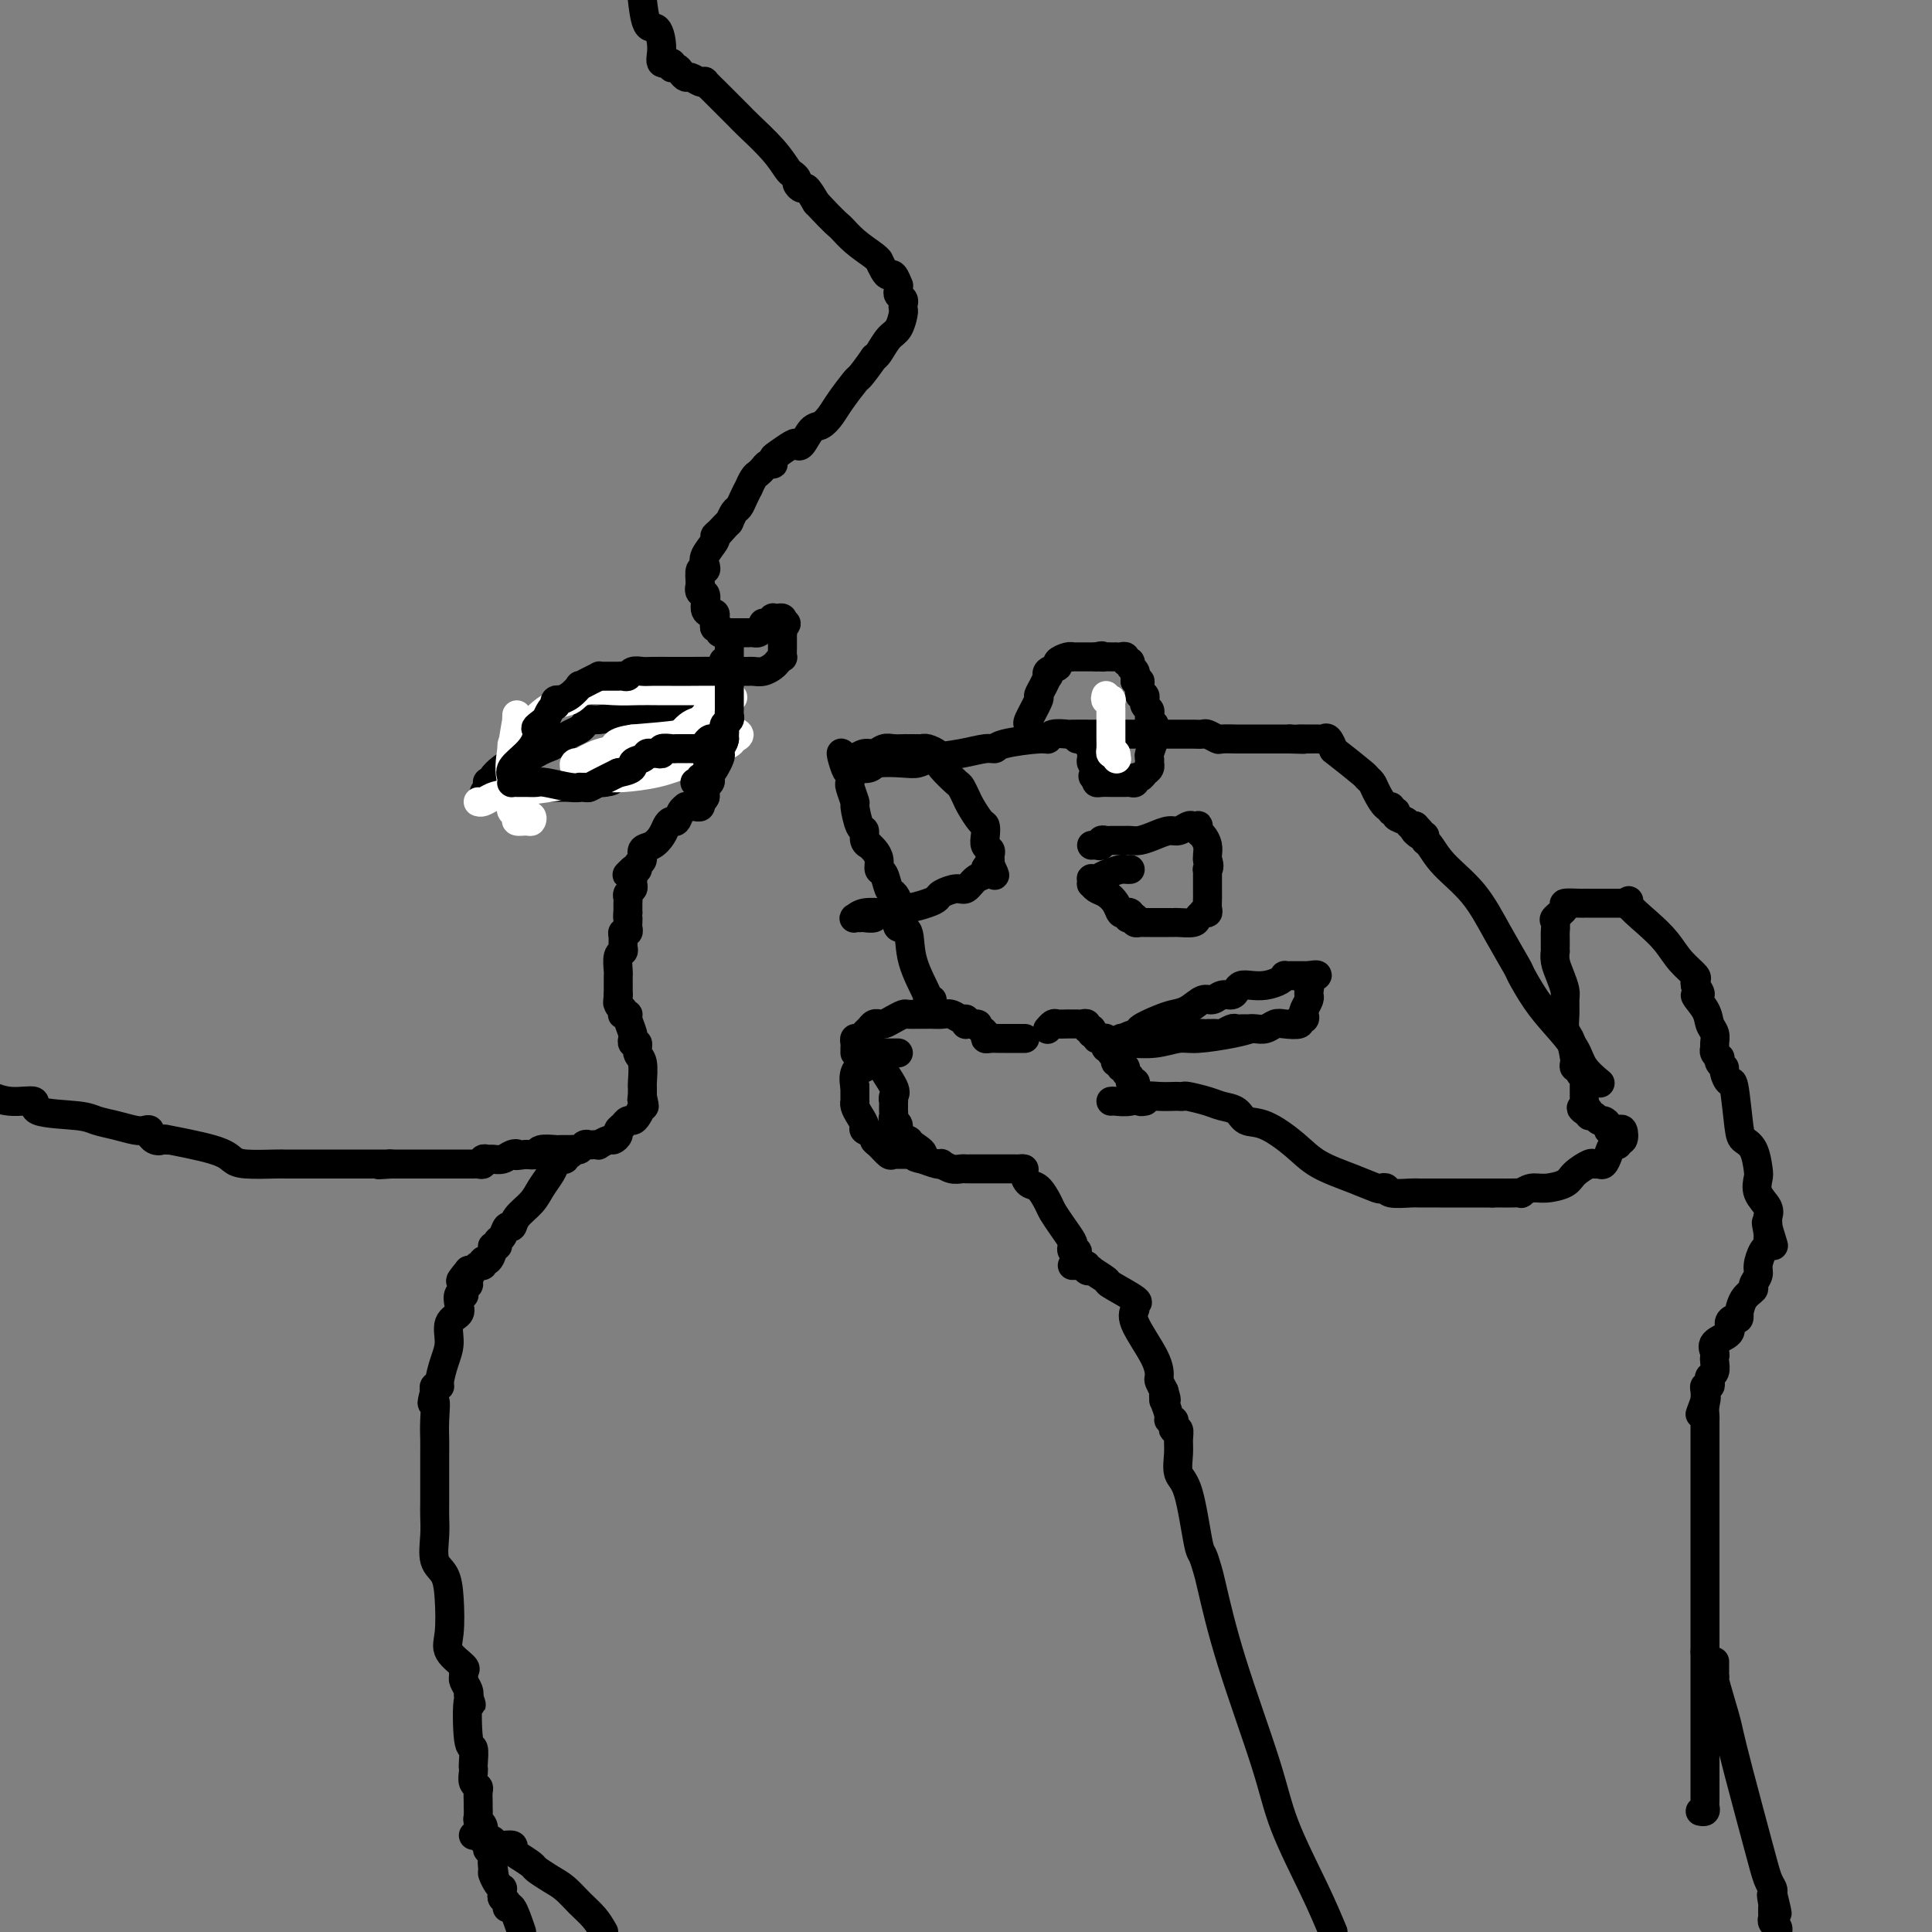 <svg viewBox='0 0 400 400' version='1.1' xmlns='http://www.w3.org/2000/svg' xmlns:xlink='http://www.w3.org/1999/xlink'><rect x="0" y="0" width="400" height="400" fill="#808080" stroke="none"/><g fill='none' stroke='#000000' stroke-width='6' stroke-linecap='round' stroke-linejoin='round'><path d='M133,0c-0.062,-0.562 -0.124,-1.123 0,0c0.124,1.123 0.433,3.932 1,5c0.567,1.068 1.391,0.395 2,1c0.609,0.605 1.003,2.487 1,4c-0.003,1.513 -0.404,2.657 0,3c0.404,0.343 1.614,-0.114 2,0c0.386,0.114 -0.052,0.800 0,1c0.052,0.200 0.595,-0.086 1,0c0.405,0.086 0.673,0.545 1,1c0.327,0.455 0.713,0.905 1,1c0.287,0.095 0.475,-0.165 1,0c0.525,0.165 1.388,0.755 2,1c0.612,0.245 0.975,0.145 1,0c0.025,-0.145 -0.288,-0.333 0,0c0.288,0.333 1.177,1.189 2,2c0.823,0.811 1.582,1.577 2,2c0.418,0.423 0.497,0.502 1,1c0.503,0.498 1.430,1.415 2,2c0.570,0.585 0.784,0.839 2,2c1.216,1.161 3.435,3.228 5,5c1.565,1.772 2.475,3.250 3,4c0.525,0.750 0.665,0.773 1,1c0.335,0.227 0.866,0.657 1,1c0.134,0.343 -0.129,0.597 0,1c0.129,0.403 0.650,0.955 1,1c0.350,0.045 0.529,-0.416 1,0c0.471,0.416 1.236,1.708 2,3'/><path d='M169,42c4.260,4.552 4.409,4.433 5,5c0.591,0.567 1.626,1.818 3,3c1.374,1.182 3.089,2.293 4,3c0.911,0.707 1.017,1.011 1,1c-0.017,-0.011 -0.159,-0.335 0,0c0.159,0.335 0.617,1.329 1,2c0.383,0.671 0.691,1.020 1,1c0.309,-0.020 0.618,-0.409 1,0c0.382,0.409 0.838,1.615 1,2c0.162,0.385 0.029,-0.052 0,0c-0.029,0.052 0.045,0.592 0,1c-0.045,0.408 -0.207,0.685 0,1c0.207,0.315 0.785,0.669 1,1c0.215,0.331 0.066,0.640 0,1c-0.066,0.360 -0.049,0.772 0,1c0.049,0.228 0.129,0.271 0,1c-0.129,0.729 -0.468,2.144 -1,3c-0.532,0.856 -1.259,1.154 -2,2c-0.741,0.846 -1.498,2.242 -2,3c-0.502,0.758 -0.751,0.879 -1,1'/><path d='M181,74c-1.589,2.292 -2.561,3.521 -3,4c-0.439,0.479 -0.344,0.206 -1,1c-0.656,0.794 -2.063,2.655 -3,4c-0.937,1.345 -1.403,2.175 -2,3c-0.597,0.825 -1.324,1.645 -2,2c-0.676,0.355 -1.302,0.246 -2,1c-0.698,0.754 -1.469,2.373 -2,3c-0.531,0.627 -0.822,0.263 -1,0c-0.178,-0.263 -0.243,-0.424 -1,0c-0.757,0.424 -2.206,1.433 -3,2c-0.794,0.567 -0.934,0.691 -1,1c-0.066,0.309 -0.059,0.804 0,1c0.059,0.196 0.171,0.093 0,0c-0.171,-0.093 -0.624,-0.175 -1,0c-0.376,0.175 -0.674,0.606 -1,1c-0.326,0.394 -0.679,0.752 -1,1c-0.321,0.248 -0.611,0.385 -1,1c-0.389,0.615 -0.878,1.708 -1,2c-0.122,0.292 0.121,-0.216 0,0c-0.121,0.216 -0.607,1.154 -1,2c-0.393,0.846 -0.693,1.598 -1,2c-0.307,0.402 -0.621,0.454 -1,1c-0.379,0.546 -0.823,1.584 -1,2c-0.177,0.416 -0.089,0.208 0,0'/><path d='M151,108c-4.825,5.441 -1.889,2.042 -1,1c0.889,-1.042 -0.270,0.273 -1,1c-0.730,0.727 -1.032,0.864 -1,1c0.032,0.136 0.397,0.269 0,1c-0.397,0.731 -1.557,2.061 -2,3c-0.443,0.939 -0.170,1.489 0,2c0.170,0.511 0.238,0.984 0,1c-0.238,0.016 -0.782,-0.424 -1,0c-0.218,0.424 -0.109,1.712 0,3'/><path d='M145,121c-0.684,2.298 0.605,1.543 1,2c0.395,0.457 -0.104,2.125 0,3c0.104,0.875 0.813,0.955 1,1c0.187,0.045 -0.147,0.055 0,0c0.147,-0.055 0.776,-0.173 1,0c0.224,0.173 0.045,0.639 0,1c-0.045,0.361 0.045,0.619 0,1c-0.045,0.381 -0.223,0.887 0,1c0.223,0.113 0.848,-0.167 1,0c0.152,0.167 -0.170,0.780 0,1c0.170,0.220 0.830,0.047 1,0c0.170,-0.047 -0.151,0.032 0,0c0.151,-0.032 0.772,-0.176 1,0c0.228,0.176 0.061,0.673 0,1c-0.061,0.327 -0.016,0.483 0,1c0.016,0.517 0.004,1.396 0,2c-0.004,0.604 -0.001,0.932 0,1c0.001,0.068 0.000,-0.123 0,0c-0.000,0.123 -0.000,0.562 0,1'/><path d='M151,137c0.705,2.426 -0.533,0.492 -1,0c-0.467,-0.492 -0.161,0.458 0,1c0.161,0.542 0.179,0.675 0,1c-0.179,0.325 -0.554,0.842 -1,1c-0.446,0.158 -0.964,-0.041 -1,0c-0.036,0.041 0.408,0.323 0,1c-0.408,0.677 -1.668,1.750 -2,2c-0.332,0.250 0.265,-0.321 0,0c-0.265,0.321 -1.391,1.535 -2,2c-0.609,0.465 -0.699,0.180 -1,0c-0.301,-0.180 -0.813,-0.256 -1,0c-0.187,0.256 -0.050,0.842 0,1c0.050,0.158 0.013,-0.112 0,0c-0.013,0.112 -0.004,0.608 0,1c0.004,0.392 0.001,0.682 0,1c-0.001,0.318 -0.000,0.663 0,1c0.000,0.337 0.000,0.665 0,1c-0.000,0.335 -0.000,0.677 0,1c0.000,0.323 0.000,0.625 0,1c-0.000,0.375 -0.000,0.821 0,1c0.000,0.179 0.000,0.089 0,0'/><path d='M142,153c-0.003,1.167 -0.012,1.086 0,1c0.012,-0.086 0.044,-0.177 0,0c-0.044,0.177 -0.166,0.622 0,1c0.166,0.378 0.619,0.690 1,1c0.381,0.310 0.690,0.619 1,1c0.310,0.381 0.623,0.833 1,1c0.377,0.167 0.819,0.048 1,0c0.181,-0.048 0.101,-0.024 0,0c-0.101,0.024 -0.224,0.048 0,0c0.224,-0.048 0.793,-0.168 1,0c0.207,0.168 0.052,0.622 0,1c-0.052,0.378 0.000,0.678 0,1c-0.000,0.322 -0.053,0.664 0,1c0.053,0.336 0.210,0.665 0,1c-0.210,0.335 -0.788,0.678 -1,1c-0.212,0.322 -0.057,0.625 0,1c0.057,0.375 0.016,0.821 0,1c-0.016,0.179 -0.008,0.089 0,0'/><path d='M146,165c-0.398,0.939 -0.894,0.788 -1,1c-0.106,0.212 0.178,0.789 0,1c-0.178,0.211 -0.817,0.056 -1,0c-0.183,-0.056 0.092,-0.013 0,0c-0.092,0.013 -0.549,-0.003 -1,0c-0.451,0.003 -0.894,0.025 -1,0c-0.106,-0.025 0.126,-0.095 0,0c-0.126,0.095 -0.610,0.357 -1,1c-0.390,0.643 -0.684,1.668 -1,2c-0.316,0.332 -0.653,-0.028 -1,0c-0.347,0.028 -0.705,0.445 -1,1c-0.295,0.555 -0.528,1.248 -1,2c-0.472,0.752 -1.183,1.564 -2,2c-0.817,0.436 -1.738,0.495 -2,1c-0.262,0.505 0.136,1.455 0,2c-0.136,0.545 -0.806,0.685 -1,1c-0.194,0.315 0.087,0.804 0,1c-0.087,0.196 -0.544,0.098 -1,0'/><path d='M131,180c-2.320,2.273 -0.621,0.454 0,0c0.621,-0.454 0.163,0.456 0,1c-0.163,0.544 -0.029,0.723 0,1c0.029,0.277 -0.045,0.652 0,1c0.045,0.348 0.208,0.671 0,1c-0.208,0.329 -0.788,0.666 -1,1c-0.212,0.334 -0.057,0.664 0,1c0.057,0.336 0.015,0.678 0,1c-0.015,0.322 -0.004,0.625 0,1c0.004,0.375 0.001,0.821 0,1c-0.001,0.179 -0.001,0.089 0,0'/><path d='M130,189c-0.156,1.570 -0.046,0.994 0,1c0.046,0.006 0.026,0.592 0,1c-0.026,0.408 -0.060,0.638 0,1c0.060,0.362 0.213,0.857 0,1c-0.213,0.143 -0.793,-0.066 -1,0c-0.207,0.066 -0.041,0.406 0,1c0.041,0.594 -0.041,1.440 0,2c0.041,0.560 0.207,0.832 0,1c-0.207,0.168 -0.788,0.230 -1,1c-0.212,0.770 -0.057,2.248 0,3c0.057,0.752 0.015,0.780 0,1c-0.015,0.220 -0.004,0.634 0,1c0.004,0.366 0.001,0.686 0,1c-0.001,0.314 -0.000,0.623 0,1c0.000,0.377 0.000,0.822 0,1c-0.000,0.178 -0.000,0.089 0,0'/><path d='M128,206c-0.293,2.808 -0.027,1.327 0,1c0.027,-0.327 -0.185,0.501 0,1c0.185,0.499 0.766,0.671 1,1c0.234,0.329 0.119,0.816 0,1c-0.119,0.184 -0.242,0.064 0,0c0.242,-0.064 0.850,-0.071 1,0c0.150,0.071 -0.157,0.219 0,1c0.157,0.781 0.778,2.193 1,3c0.222,0.807 0.044,1.007 0,1c-0.044,-0.007 0.044,-0.222 0,0c-0.044,0.222 -0.222,0.883 0,1c0.222,0.117 0.844,-0.308 1,0c0.156,0.308 -0.154,1.349 0,2c0.154,0.651 0.773,0.912 1,2c0.227,1.088 0.061,3.003 0,4c-0.061,0.997 -0.016,1.076 0,1c0.016,-0.076 0.005,-0.307 0,0c-0.005,0.307 -0.002,1.154 0,2'/><path d='M133,227c0.777,3.484 0.219,1.694 0,1c-0.219,-0.694 -0.100,-0.292 0,0c0.100,0.292 0.182,0.473 0,1c-0.182,0.527 -0.627,1.398 -1,2c-0.373,0.602 -0.673,0.935 -1,1c-0.327,0.065 -0.679,-0.136 -1,0c-0.321,0.136 -0.609,0.610 -1,1c-0.391,0.390 -0.883,0.697 -1,1c-0.117,0.303 0.141,0.603 0,1c-0.141,0.397 -0.682,0.891 -1,1c-0.318,0.109 -0.414,-0.167 -1,0c-0.586,0.167 -1.663,0.776 -2,1c-0.337,0.224 0.064,0.064 0,0c-0.064,-0.064 -0.595,-0.031 -1,0c-0.405,0.031 -0.685,0.061 -1,0c-0.315,-0.061 -0.666,-0.213 -1,0c-0.334,0.213 -0.651,0.789 -1,1c-0.349,0.211 -0.731,0.055 -1,0c-0.269,-0.055 -0.424,-0.011 -1,0c-0.576,0.011 -1.571,-0.011 -2,0c-0.429,0.011 -0.290,0.054 -1,0c-0.710,-0.054 -2.268,-0.207 -3,0c-0.732,0.207 -0.638,0.773 -1,1c-0.362,0.227 -1.181,0.113 -2,0'/><path d='M109,239c-3.202,0.480 -2.205,0.182 -2,0c0.205,-0.182 -0.380,-0.246 -1,0c-0.620,0.246 -1.276,0.802 -2,1c-0.724,0.198 -1.518,0.039 -2,0c-0.482,-0.039 -0.654,0.042 -1,0c-0.346,-0.042 -0.867,-0.207 -1,0c-0.133,0.207 0.123,0.788 0,1c-0.123,0.212 -0.624,0.057 -1,0c-0.376,-0.057 -0.626,-0.015 -1,0c-0.374,0.015 -0.874,0.004 -1,0c-0.126,-0.004 0.120,-0.001 0,0c-0.120,0.001 -0.606,0.000 -1,0c-0.394,-0.000 -0.696,-0.000 -1,0c-0.304,0.000 -0.610,0.000 -1,0c-0.390,-0.000 -0.864,-0.000 -1,0c-0.136,0.000 0.066,0.000 0,0c-0.066,-0.000 -0.399,-0.000 -1,0c-0.601,0.000 -1.471,0.000 -2,0c-0.529,-0.000 -0.719,-0.000 -1,0c-0.281,0.000 -0.654,0.000 -1,0c-0.346,-0.000 -0.666,-0.000 -1,0c-0.334,0.000 -0.681,0.000 -1,0c-0.319,-0.000 -0.610,-0.000 -1,0c-0.390,0.000 -0.878,0.000 -1,0c-0.122,-0.000 0.122,-0.000 0,0c-0.122,0.000 -0.610,0.000 -1,0c-0.390,-0.000 -0.683,-0.000 -1,0c-0.317,0.000 -0.659,0.000 -1,0'/><path d='M81,241c-4.571,0.309 -1.998,0.083 -1,0c0.998,-0.083 0.423,-0.022 0,0c-0.423,0.022 -0.692,0.006 -1,0c-0.308,-0.006 -0.655,-0.002 -1,0c-0.345,0.002 -0.687,0.000 -1,0c-0.313,-0.000 -0.598,-0.000 -1,0c-0.402,0.000 -0.923,0.000 -1,0c-0.077,-0.000 0.289,-0.000 0,0c-0.289,0.000 -1.232,0.000 -2,0c-0.768,-0.000 -1.362,0.000 -2,0c-0.638,-0.000 -1.321,-0.000 -2,0c-0.679,0.000 -1.356,0.000 -2,0c-0.644,-0.000 -1.257,-0.000 -2,0c-0.743,0.000 -1.617,0.001 -2,0c-0.383,-0.001 -0.277,-0.002 -1,0c-0.723,0.002 -2.277,0.009 -3,0c-0.723,-0.009 -0.616,-0.034 -2,0c-1.384,0.034 -4.257,0.128 -6,0c-1.743,-0.128 -2.354,-0.479 -3,-1c-0.646,-0.521 -1.328,-1.212 -4,-2c-2.672,-0.788 -7.335,-1.674 -9,-2c-1.665,-0.326 -0.333,-0.093 0,0c0.333,0.093 -0.334,0.047 -1,0'/><path d='M34,236c-2.812,-0.791 -1.341,-0.268 -1,0c0.341,0.268 -0.447,0.282 -1,0c-0.553,-0.282 -0.871,-0.859 -1,-1c-0.129,-0.141 -0.071,0.155 0,0c0.071,-0.155 0.153,-0.763 0,-1c-0.153,-0.237 -0.542,-0.105 -1,0c-0.458,0.105 -0.986,0.184 -2,0c-1.014,-0.184 -2.513,-0.632 -4,-1c-1.487,-0.368 -2.963,-0.658 -4,-1c-1.037,-0.342 -1.637,-0.738 -4,-1c-2.363,-0.262 -6.489,-0.390 -8,-1c-1.511,-0.610 -0.407,-1.703 -1,-2c-0.593,-0.297 -2.884,0.201 -5,0c-2.116,-0.201 -4.058,-1.100 -6,-2'/><path d='M118,239c-0.446,-0.118 -0.892,-0.237 -1,0c-0.108,0.237 0.122,0.829 0,1c-0.122,0.171 -0.598,-0.079 -1,0c-0.402,0.079 -0.731,0.485 -1,1c-0.269,0.515 -0.478,1.137 -1,2c-0.522,0.863 -1.358,1.967 -2,3c-0.642,1.033 -1.089,1.997 -2,3c-0.911,1.003 -2.287,2.047 -3,3c-0.713,0.953 -0.764,1.814 -1,2c-0.236,0.186 -0.656,-0.305 -1,0c-0.344,0.305 -0.613,1.404 -1,2c-0.387,0.596 -0.891,0.689 -1,1c-0.109,0.311 0.177,0.839 0,1c-0.177,0.161 -0.817,-0.044 -1,0c-0.183,0.044 0.092,0.336 0,1c-0.092,0.664 -0.549,1.698 -1,2c-0.451,0.302 -0.894,-0.129 -1,0c-0.106,0.129 0.126,0.818 0,1c-0.126,0.182 -0.611,-0.143 -1,0c-0.389,0.143 -0.683,0.755 -1,1c-0.317,0.245 -0.659,0.122 -1,0'/><path d='M97,263c-3.244,3.896 -0.855,1.635 0,1c0.855,-0.635 0.176,0.355 0,1c-0.176,0.645 0.150,0.944 0,1c-0.150,0.056 -0.776,-0.130 -1,0c-0.224,0.130 -0.047,0.577 0,1c0.047,0.423 -0.038,0.824 0,1c0.038,0.176 0.199,0.128 0,0c-0.199,-0.128 -0.756,-0.338 -1,0c-0.244,0.338 -0.173,1.222 0,2c0.173,0.778 0.449,1.448 0,2c-0.449,0.552 -1.622,0.985 -2,2c-0.378,1.015 0.039,2.611 0,4c-0.039,1.389 -0.532,2.571 -1,4c-0.468,1.429 -0.909,3.105 -1,4c-0.091,0.895 0.168,1.010 0,1c-0.168,-0.010 -0.762,-0.146 -1,0c-0.238,0.146 -0.119,0.573 0,1'/><path d='M90,288c-1.083,4.133 -0.290,1.964 0,2c0.290,0.036 0.078,2.277 0,4c-0.078,1.723 -0.021,2.930 0,4c0.021,1.070 0.005,2.004 0,3c-0.005,0.996 -0.001,2.053 0,3c0.001,0.947 -0.002,1.783 0,3c0.002,1.217 0.007,2.813 0,4c-0.007,1.187 -0.026,1.963 0,3c0.026,1.037 0.099,2.336 0,4c-0.099,1.664 -0.369,3.694 0,5c0.369,1.306 1.378,1.887 2,3c0.622,1.113 0.856,2.756 1,5c0.144,2.244 0.196,5.088 0,7c-0.196,1.912 -0.642,2.893 0,4c0.642,1.107 2.372,2.342 3,3c0.628,0.658 0.154,0.740 0,1c-0.154,0.260 0.011,0.697 0,1c-0.011,0.303 -0.199,0.473 0,1c0.199,0.527 0.784,1.411 1,2c0.216,0.589 0.062,0.883 0,1c-0.062,0.117 -0.031,0.059 0,0'/><path d='M97,351c1.099,4.093 0.347,0.326 0,1c-0.347,0.674 -0.289,5.790 0,8c0.289,2.210 0.808,1.513 1,2c0.192,0.487 0.055,2.158 0,3c-0.055,0.842 -0.029,0.854 0,1c0.029,0.146 0.060,0.424 0,1c-0.060,0.576 -0.212,1.449 0,2c0.212,0.551 0.789,0.781 1,1c0.211,0.219 0.055,0.426 0,1c-0.055,0.574 -0.011,1.515 0,2c0.011,0.485 -0.011,0.515 0,1c0.011,0.485 0.054,1.426 0,2c-0.054,0.574 -0.207,0.780 0,1c0.207,0.220 0.774,0.454 1,1c0.226,0.546 0.112,1.404 0,2c-0.112,0.596 -0.222,0.929 0,1c0.222,0.071 0.778,-0.122 1,0c0.222,0.122 0.112,0.558 0,1c-0.112,0.442 -0.226,0.888 0,1c0.226,0.112 0.793,-0.111 1,0c0.207,0.111 0.056,0.555 0,1c-0.056,0.445 -0.015,0.889 0,1c0.015,0.111 0.004,-0.111 0,0c-0.004,0.111 -0.002,0.556 0,1'/><path d='M102,386c0.770,5.363 0.196,1.269 0,0c-0.196,-1.269 -0.014,0.286 0,1c0.014,0.714 -0.140,0.587 0,1c0.140,0.413 0.572,1.368 1,2c0.428,0.632 0.851,0.942 1,1c0.149,0.058 0.025,-0.137 0,0c-0.025,0.137 0.048,0.608 0,1c-0.048,0.392 -0.217,0.707 0,1c0.217,0.293 0.821,0.563 1,1c0.179,0.437 -0.067,1.041 0,1c0.067,-0.041 0.448,-0.726 1,0c0.552,0.726 1.276,2.863 2,5'/><path d='M98,380c0.332,0.033 0.664,0.065 1,0c0.336,-0.065 0.676,-0.229 1,0c0.324,0.229 0.633,0.849 1,1c0.367,0.151 0.793,-0.168 1,0c0.207,0.168 0.196,0.822 1,1c0.804,0.178 2.423,-0.122 3,0c0.577,0.122 0.111,0.666 0,1c-0.111,0.334 0.133,0.459 1,1c0.867,0.541 2.356,1.499 3,2c0.644,0.501 0.441,0.546 1,1c0.559,0.454 1.879,1.318 3,2c1.121,0.682 2.043,1.183 3,2c0.957,0.817 1.950,1.951 3,3c1.050,1.049 2.157,2.014 3,3c0.843,0.986 1.421,1.993 2,3'/><path d='M137,147c0.170,0.002 0.340,0.003 0,0c-0.340,-0.003 -1.190,-0.011 -2,0c-0.810,0.011 -1.579,0.041 -2,0c-0.421,-0.041 -0.494,-0.152 -1,0c-0.506,0.152 -1.444,0.565 -3,1c-1.556,0.435 -3.729,0.890 -5,1c-1.271,0.110 -1.639,-0.124 -2,0c-0.361,0.124 -0.714,0.607 -1,1c-0.286,0.393 -0.506,0.697 -1,1c-0.494,0.303 -1.263,0.606 -2,1c-0.737,0.394 -1.444,0.879 -2,1c-0.556,0.121 -0.963,-0.122 -1,0c-0.037,0.122 0.296,0.610 0,1c-0.296,0.390 -1.219,0.681 -2,1c-0.781,0.319 -1.418,0.666 -2,1c-0.582,0.334 -1.107,0.653 -2,1c-0.893,0.347 -2.152,0.720 -3,1c-0.848,0.280 -1.285,0.466 -2,1c-0.715,0.534 -1.709,1.415 -2,2c-0.291,0.585 0.121,0.875 0,1c-0.121,0.125 -0.775,0.085 -1,0c-0.225,-0.085 -0.022,-0.215 0,0c0.022,0.215 -0.137,0.776 0,1c0.137,0.224 0.568,0.112 1,0'/><path d='M102,163c-3.117,2.011 -1.411,0.539 0,0c1.411,-0.539 2.526,-0.144 3,0c0.474,0.144 0.308,0.039 1,0c0.692,-0.039 2.241,-0.010 3,0c0.759,0.010 0.728,0.003 1,0c0.272,-0.003 0.846,-0.001 1,0c0.154,0.001 -0.112,0.000 0,0c0.112,-0.000 0.604,-0.000 1,0c0.396,0.000 0.698,0.000 1,0c0.302,-0.000 0.606,-0.000 1,0c0.394,0.000 0.879,-0.000 1,0c0.121,0.000 -0.123,0.000 0,0c0.123,-0.000 0.611,-0.000 1,0c0.389,0.000 0.678,0.000 1,0c0.322,-0.000 0.678,-0.000 1,0c0.322,0.000 0.611,0.001 1,0c0.389,-0.001 0.877,-0.004 1,0c0.123,0.004 -0.121,0.015 0,0c0.121,-0.015 0.607,-0.057 1,0c0.393,0.057 0.693,0.211 1,0c0.307,-0.211 0.621,-0.789 1,-1c0.379,-0.211 0.823,-0.057 1,0c0.177,0.057 0.086,0.015 0,0c-0.086,-0.015 -0.167,-0.004 0,0c0.167,0.004 0.584,0.002 1,0'/><path d='M125,162c3.493,-0.399 0.725,-0.895 0,-1c-0.725,-0.105 0.594,0.182 1,0c0.406,-0.182 -0.102,-0.834 0,-1c0.102,-0.166 0.815,0.153 1,0c0.185,-0.153 -0.158,-0.777 0,-1c0.158,-0.223 0.816,-0.046 1,0c0.184,0.046 -0.106,-0.041 0,0c0.106,0.041 0.606,0.208 1,0c0.394,-0.208 0.680,-0.790 1,-1c0.320,-0.210 0.672,-0.046 1,0c0.328,0.046 0.631,-0.025 1,0c0.369,0.025 0.806,0.147 1,0c0.194,-0.147 0.147,-0.561 0,-1c-0.147,-0.439 -0.394,-0.902 0,-1c0.394,-0.098 1.429,0.170 2,0c0.571,-0.170 0.676,-0.778 1,-1c0.324,-0.222 0.865,-0.060 1,0c0.135,0.060 -0.135,0.016 0,0c0.135,-0.016 0.675,-0.004 1,0c0.325,0.004 0.434,0.001 1,0c0.566,-0.001 1.590,-0.000 2,0c0.410,0.000 0.205,0.000 0,0'/><path d='M223,261c-0.029,-0.302 -0.059,-0.604 0,-1c0.059,-0.396 0.206,-0.885 0,-1c-0.206,-0.115 -0.766,0.145 -1,0c-0.234,-0.145 -0.142,-0.695 0,-1c0.142,-0.305 0.333,-0.366 0,-1c-0.333,-0.634 -1.192,-1.843 -2,-3c-0.808,-1.157 -1.565,-2.264 -2,-3c-0.435,-0.736 -0.546,-1.101 -1,-2c-0.454,-0.899 -1.249,-2.332 -2,-3c-0.751,-0.668 -1.458,-0.571 -2,-1c-0.542,-0.429 -0.919,-1.383 -1,-2c-0.081,-0.617 0.134,-0.897 0,-1c-0.134,-0.103 -0.616,-0.027 -1,0c-0.384,0.027 -0.670,0.007 -1,0c-0.330,-0.007 -0.703,-0.002 -1,0c-0.297,0.002 -0.517,0.001 -1,0c-0.483,-0.001 -1.229,-0.000 -2,0c-0.771,0.000 -1.568,-0.000 -2,0c-0.432,0.000 -0.499,0.001 -1,0c-0.501,-0.001 -1.434,-0.004 -2,0c-0.566,0.004 -0.764,0.015 -1,0c-0.236,-0.015 -0.510,-0.056 -1,0c-0.490,0.056 -1.198,0.208 -2,0c-0.802,-0.208 -1.700,-0.777 -2,-1c-0.300,-0.223 -0.004,-0.098 0,0c0.004,0.098 -0.285,0.171 -1,0c-0.715,-0.171 -1.858,-0.585 -3,-1'/><path d='M191,240c-3.135,-0.583 -0.471,-0.541 0,-1c0.471,-0.459 -1.251,-1.418 -2,-2c-0.749,-0.582 -0.526,-0.786 -1,-1c-0.474,-0.214 -1.644,-0.439 -2,-1c-0.356,-0.561 0.101,-1.460 0,-2c-0.101,-0.540 -0.759,-0.723 -1,-1c-0.241,-0.277 -0.064,-0.648 0,-1c0.064,-0.352 0.016,-0.686 0,-1c-0.016,-0.314 -0.001,-0.609 0,-1c0.001,-0.391 -0.011,-0.879 0,-1c0.011,-0.121 0.047,0.126 0,0c-0.047,-0.126 -0.177,-0.624 0,-1c0.177,-0.376 0.660,-0.630 0,-2c-0.660,-1.370 -2.464,-3.856 -3,-5c-0.536,-1.144 0.197,-0.946 0,-1c-0.197,-0.054 -1.322,-0.361 -2,-1c-0.678,-0.639 -0.908,-1.611 -1,-2c-0.092,-0.389 -0.046,-0.194 0,0'/><path d='M177,218c-0.006,-0.341 -0.013,-0.683 0,-1c0.013,-0.317 0.045,-0.610 0,-1c-0.045,-0.390 -0.167,-0.879 0,-1c0.167,-0.121 0.623,0.125 1,0c0.377,-0.125 0.675,-0.622 1,-1c0.325,-0.378 0.678,-0.636 1,-1c0.322,-0.364 0.614,-0.832 1,-1c0.386,-0.168 0.867,-0.035 1,0c0.133,0.035 -0.082,-0.029 0,0c0.082,0.029 0.459,0.151 1,0c0.541,-0.151 1.244,-0.576 2,-1c0.756,-0.424 1.565,-0.846 2,-1c0.435,-0.154 0.497,-0.041 1,0c0.503,0.041 1.447,0.011 2,0c0.553,-0.011 0.714,-0.004 1,0c0.286,0.004 0.696,0.005 1,0c0.304,-0.005 0.502,-0.016 1,0c0.498,0.016 1.297,0.061 2,0c0.703,-0.061 1.312,-0.226 2,0c0.688,0.226 1.455,0.845 2,1c0.545,0.155 0.868,-0.154 1,0c0.132,0.154 0.074,0.772 0,1c-0.074,0.228 -0.164,0.065 0,0c0.164,-0.065 0.582,-0.033 1,0'/><path d='M201,212c2.349,0.261 1.220,-0.088 1,0c-0.220,0.088 0.469,0.612 1,1c0.531,0.388 0.903,0.640 1,1c0.097,0.360 -0.080,0.829 0,1c0.080,0.171 0.417,0.046 1,0c0.583,-0.046 1.412,-0.012 2,0c0.588,0.012 0.936,0.003 1,0c0.064,-0.003 -0.154,-0.001 0,0c0.154,0.001 0.680,0.000 1,0c0.320,-0.000 0.432,-0.000 1,0c0.568,0.000 1.591,0.000 2,0c0.409,-0.000 0.205,-0.000 0,0'/><path d='M222,262c0.342,-0.008 0.685,-0.016 1,0c0.315,0.016 0.603,0.055 1,0c0.397,-0.055 0.903,-0.204 1,0c0.097,0.204 -0.214,0.759 0,1c0.214,0.241 0.952,0.166 1,0c0.048,-0.166 -0.594,-0.423 0,0c0.594,0.423 2.423,1.527 3,2c0.577,0.473 -0.098,0.314 1,1c1.098,0.686 3.968,2.217 5,3c1.032,0.783 0.224,0.819 0,1c-0.224,0.181 0.135,0.506 0,1c-0.135,0.494 -0.766,1.157 0,3c0.766,1.843 2.927,4.865 4,7c1.073,2.135 1.058,3.382 1,4c-0.058,0.618 -0.159,0.605 0,1c0.159,0.395 0.580,1.197 1,2'/><path d='M241,288c0.924,3.093 0.232,1.326 0,1c-0.232,-0.326 -0.006,0.787 0,1c0.006,0.213 -0.208,-0.476 0,0c0.208,0.476 0.839,2.118 1,3c0.161,0.882 -0.149,1.005 0,1c0.149,-0.005 0.758,-0.140 1,0c0.242,0.140 0.118,0.553 0,1c-0.118,0.447 -0.229,0.928 0,1c0.229,0.072 0.799,-0.266 1,0c0.201,0.266 0.032,1.136 0,2c-0.032,0.864 0.071,1.721 0,3c-0.071,1.279 -0.317,2.980 0,4c0.317,1.020 1.197,1.360 2,4c0.803,2.640 1.530,7.579 2,10c0.470,2.421 0.682,2.325 1,3c0.318,0.675 0.743,2.123 1,3c0.257,0.877 0.347,1.183 1,4c0.653,2.817 1.868,8.144 4,15c2.132,6.856 5.180,15.240 7,21c1.820,5.760 2.413,8.897 4,13c1.587,4.103 4.168,9.172 6,13c1.832,3.828 2.916,6.414 4,9'/><path d='M217,213c-0.097,0.113 -0.195,0.227 0,0c0.195,-0.227 0.682,-0.793 1,-1c0.318,-0.207 0.466,-0.055 1,0c0.534,0.055 1.454,0.014 2,0c0.546,-0.014 0.720,0.000 1,0c0.280,-0.000 0.667,-0.015 1,0c0.333,0.015 0.611,0.060 1,0c0.389,-0.060 0.889,-0.226 1,0c0.111,0.226 -0.166,0.844 0,1c0.166,0.156 0.775,-0.150 1,0c0.225,0.150 0.064,0.757 0,1c-0.064,0.243 -0.032,0.121 0,0'/><path d='M226,214c1.574,0.378 1.009,0.823 1,1c-0.009,0.177 0.537,0.085 1,0c0.463,-0.085 0.841,-0.162 1,0c0.159,0.162 0.099,0.564 0,1c-0.099,0.436 -0.237,0.905 0,1c0.237,0.095 0.848,-0.185 1,0c0.152,0.185 -0.155,0.833 0,1c0.155,0.167 0.773,-0.147 1,0c0.227,0.147 0.065,0.756 0,1c-0.065,0.244 -0.033,0.122 0,0c0.033,-0.122 0.065,-0.244 0,0c-0.065,0.244 -0.229,0.853 0,1c0.229,0.147 0.850,-0.168 1,0c0.150,0.168 -0.171,0.820 0,1c0.171,0.180 0.834,-0.110 1,0c0.166,0.110 -0.165,0.621 0,1c0.165,0.379 0.828,0.627 1,1c0.172,0.373 -0.146,0.870 0,1c0.146,0.130 0.756,-0.106 1,0c0.244,0.106 0.122,0.553 0,1'/><path d='M235,225c1.410,1.653 0.434,0.285 0,0c-0.434,-0.285 -0.327,0.512 0,1c0.327,0.488 0.872,0.667 1,1c0.128,0.333 -0.162,0.821 0,1c0.162,0.179 0.774,0.048 1,0c0.226,-0.048 0.064,-0.014 0,0c-0.064,0.014 -0.032,0.007 0,0'/><path d='M193,207c-0.510,-0.052 -1.020,-0.104 -1,0c0.020,0.104 0.569,0.362 0,-1c-0.569,-1.362 -2.257,-4.346 -3,-7c-0.743,-2.654 -0.542,-4.977 -1,-6c-0.458,-1.023 -1.576,-0.744 -2,-1c-0.424,-0.256 -0.155,-1.046 0,-2c0.155,-0.954 0.195,-2.072 0,-3c-0.195,-0.928 -0.626,-1.666 -1,-2c-0.374,-0.334 -0.691,-0.264 -1,-1c-0.309,-0.736 -0.609,-2.278 -1,-3c-0.391,-0.722 -0.874,-0.624 -1,-1c-0.126,-0.376 0.106,-1.227 0,-2c-0.106,-0.773 -0.549,-1.469 -1,-2c-0.451,-0.531 -0.908,-0.899 -1,-1c-0.092,-0.101 0.182,0.063 0,0c-0.182,-0.063 -0.818,-0.354 -1,-1c-0.182,-0.646 0.091,-1.648 0,-2c-0.091,-0.352 -0.546,-0.055 -1,-1c-0.454,-0.945 -0.906,-3.132 -1,-4c-0.094,-0.868 0.171,-0.418 0,-1c-0.171,-0.582 -0.778,-2.197 -1,-3c-0.222,-0.803 -0.060,-0.793 0,-1c0.060,-0.207 0.017,-0.631 0,-1c-0.017,-0.369 -0.009,-0.685 0,-1'/><path d='M176,160c-2.913,-7.499 -1.695,-2.745 -1,-1c0.695,1.745 0.868,0.481 1,0c0.132,-0.481 0.223,-0.181 1,0c0.777,0.181 2.239,0.242 3,0c0.761,-0.242 0.821,-0.785 2,-1c1.179,-0.215 3.478,-0.100 5,0c1.522,0.100 2.268,0.185 3,0c0.732,-0.185 1.451,-0.641 3,-1c1.549,-0.359 3.928,-0.622 6,-1c2.072,-0.378 3.837,-0.871 5,-1c1.163,-0.129 1.724,0.105 2,0c0.276,-0.105 0.267,-0.550 2,-1c1.733,-0.450 5.207,-0.905 7,-1c1.793,-0.095 1.905,0.171 2,0c0.095,-0.171 0.172,-0.778 1,-1c0.828,-0.222 2.406,-0.060 3,0c0.594,0.060 0.204,0.016 1,0c0.796,-0.016 2.777,-0.004 4,0c1.223,0.004 1.689,0.001 3,0c1.311,-0.001 3.468,-0.000 5,0c1.532,0.000 2.438,0.000 3,0c0.562,-0.000 0.781,-0.000 1,0'/><path d='M238,152c3.274,0.000 1.458,0.000 1,0c-0.458,-0.000 0.440,-0.000 1,0c0.560,0.000 0.780,0.000 1,0c0.220,-0.000 0.439,-0.000 1,0c0.561,0.000 1.464,0.000 2,0c0.536,-0.000 0.706,-0.001 1,0c0.294,0.001 0.713,0.004 1,0c0.287,-0.004 0.442,-0.015 1,0c0.558,0.015 1.520,0.057 2,0c0.480,-0.057 0.479,-0.211 1,0c0.521,0.211 1.566,0.789 2,1c0.434,0.211 0.259,0.057 1,0c0.741,-0.057 2.398,-0.015 3,0c0.602,0.015 0.149,0.004 1,0c0.851,-0.004 3.006,-0.001 4,0c0.994,0.001 0.826,0.000 1,0c0.174,-0.000 0.690,-0.000 1,0c0.310,0.000 0.413,0.000 1,0c0.587,-0.000 1.658,-0.000 2,0c0.342,0.000 -0.045,0.000 0,0c0.045,-0.000 0.523,-0.000 1,0'/><path d='M267,153c4.847,0.154 2.464,0.039 2,0c-0.464,-0.039 0.990,-0.003 2,0c1.010,0.003 1.576,-0.027 2,0c0.424,0.027 0.706,0.113 1,0c0.294,-0.113 0.600,-0.423 1,0c0.400,0.423 0.895,1.580 1,2c0.105,0.420 -0.180,0.103 1,1c1.180,0.897 3.825,3.008 5,4c1.175,0.992 0.879,0.863 1,1c0.121,0.137 0.658,0.538 1,1c0.342,0.462 0.488,0.985 1,2c0.512,1.015 1.389,2.524 2,3c0.611,0.476 0.955,-0.080 1,0c0.045,0.080 -0.209,0.796 0,1c0.209,0.204 0.882,-0.103 1,0c0.118,0.103 -0.319,0.615 0,1c0.319,0.385 1.394,0.642 2,1c0.606,0.358 0.745,0.817 1,1c0.255,0.183 0.628,0.092 1,0'/><path d='M293,171c2.896,2.946 0.634,1.312 0,1c-0.634,-0.312 0.358,0.698 1,1c0.642,0.302 0.933,-0.103 1,0c0.067,0.103 -0.090,0.712 0,1c0.090,0.288 0.427,0.253 1,1c0.573,0.747 1.381,2.277 3,4c1.619,1.723 4.050,3.639 6,6c1.950,2.361 3.420,5.165 5,8c1.580,2.835 3.271,5.700 4,7c0.729,1.300 0.497,1.036 1,2c0.503,0.964 1.740,3.156 3,5c1.260,1.844 2.544,3.342 4,5c1.456,1.658 3.083,3.477 4,5c0.917,1.523 1.122,2.748 2,4c0.878,1.252 2.429,2.529 3,3c0.571,0.471 0.163,0.134 0,0c-0.163,-0.134 -0.082,-0.067 0,0'/><path d='M230,228c0.156,-0.030 0.311,-0.061 1,0c0.689,0.061 1.910,0.212 3,0c1.090,-0.212 2.047,-0.789 3,-1c0.953,-0.211 1.902,-0.057 3,0c1.098,0.057 2.345,0.018 3,0c0.655,-0.018 0.716,-0.016 1,0c0.284,0.016 0.790,0.044 1,0c0.210,-0.044 0.124,-0.162 1,0c0.876,0.162 2.714,0.604 4,1c1.286,0.396 2.020,0.745 3,1c0.980,0.255 2.205,0.417 3,1c0.795,0.583 1.159,1.587 2,2c0.841,0.413 2.159,0.233 4,1c1.841,0.767 4.205,2.479 6,4c1.795,1.521 3.021,2.851 5,4c1.979,1.149 4.712,2.115 7,3c2.288,0.885 4.129,1.687 5,2c0.871,0.313 0.770,0.136 1,0c0.230,-0.136 0.792,-0.233 1,0c0.208,0.233 0.064,0.794 1,1c0.936,0.206 2.953,0.055 4,0c1.047,-0.055 1.123,-0.015 2,0c0.877,0.015 2.555,0.004 4,0c1.445,-0.004 2.658,-0.001 4,0c1.342,0.001 2.812,0.000 4,0c1.188,-0.000 2.094,-0.000 3,0'/><path d='M309,247c3.615,-0.001 2.151,-0.004 2,0c-0.151,0.004 1.011,0.016 2,0c0.989,-0.016 1.806,-0.059 2,0c0.194,0.059 -0.234,0.221 0,0c0.234,-0.221 1.131,-0.823 2,-1c0.869,-0.177 1.710,0.072 3,0c1.290,-0.072 3.028,-0.465 4,-1c0.972,-0.535 1.178,-1.214 2,-2c0.822,-0.786 2.262,-1.680 3,-2c0.738,-0.320 0.775,-0.065 1,0c0.225,0.065 0.639,-0.058 1,0c0.361,0.058 0.670,0.298 1,0c0.330,-0.298 0.680,-1.136 1,-2c0.320,-0.864 0.608,-1.756 1,-2c0.392,-0.244 0.887,0.159 1,0c0.113,-0.159 -0.154,-0.880 0,-1c0.154,-0.120 0.731,0.361 1,0c0.269,-0.361 0.231,-1.563 0,-2c-0.231,-0.437 -0.653,-0.107 -1,0c-0.347,0.107 -0.618,-0.009 -1,0c-0.382,0.009 -0.876,0.142 -1,0c-0.124,-0.142 0.120,-0.559 0,-1c-0.120,-0.441 -0.606,-0.907 -1,-1c-0.394,-0.093 -0.697,0.185 -1,0c-0.303,-0.185 -0.607,-0.833 -1,-1c-0.393,-0.167 -0.875,0.147 -1,0c-0.125,-0.147 0.107,-0.756 0,-1c-0.107,-0.244 -0.554,-0.122 -1,0'/><path d='M328,230c-1.238,-0.781 -0.332,-0.734 0,-1c0.332,-0.266 0.089,-0.844 0,-1c-0.089,-0.156 -0.024,0.112 0,0c0.024,-0.112 0.006,-0.603 0,-1c-0.006,-0.397 -0.002,-0.699 0,-1c0.002,-0.301 0.002,-0.602 0,-1c-0.002,-0.398 -0.004,-0.894 0,-1c0.004,-0.106 0.016,0.178 0,0c-0.016,-0.178 -0.061,-0.817 0,-1c0.061,-0.183 0.226,0.092 0,0c-0.226,-0.092 -0.845,-0.549 -1,-1c-0.155,-0.451 0.154,-0.894 0,-1c-0.154,-0.106 -0.772,0.125 -1,0c-0.228,-0.125 -0.065,-0.607 0,-1c0.065,-0.393 0.033,-0.696 0,-1'/><path d='M326,219c-0.475,-2.524 -0.662,-3.333 -1,-4c-0.338,-0.667 -0.825,-1.193 -1,-2c-0.175,-0.807 -0.037,-1.896 0,-3c0.037,-1.104 -0.029,-2.223 0,-3c0.029,-0.777 0.151,-1.213 0,-2c-0.151,-0.787 -0.576,-1.927 -1,-3c-0.424,-1.073 -0.846,-2.080 -1,-3c-0.154,-0.920 -0.041,-1.752 0,-2c0.041,-0.248 0.011,0.089 0,0c-0.011,-0.089 -0.002,-0.605 0,-1c0.002,-0.395 -0.002,-0.668 0,-1c0.002,-0.332 0.009,-0.722 0,-1c-0.009,-0.278 -0.033,-0.442 0,-1c0.033,-0.558 0.124,-1.508 0,-2c-0.124,-0.492 -0.465,-0.524 0,-1c0.465,-0.476 1.734,-1.395 2,-2c0.266,-0.605 -0.472,-0.894 0,-1c0.472,-0.106 2.154,-0.028 3,0c0.846,0.028 0.857,0.008 1,0c0.143,-0.008 0.420,-0.002 1,0c0.580,0.002 1.465,0.001 2,0c0.535,-0.001 0.721,-0.000 1,0c0.279,0.000 0.652,0.000 1,0c0.348,-0.000 0.671,-0.000 1,0c0.329,0.000 0.666,0.000 1,0c0.334,-0.000 0.667,-0.000 1,0'/><path d='M336,187c2.205,-0.656 0.718,-0.796 1,0c0.282,0.796 2.335,2.528 4,4c1.665,1.472 2.943,2.685 4,4c1.057,1.315 1.891,2.734 3,4c1.109,1.266 2.491,2.379 3,3c0.509,0.621 0.145,0.749 0,1c-0.145,0.251 -0.073,0.626 0,1'/><path d='M351,204c2.211,2.943 0.239,1.800 0,2c-0.239,0.200 1.257,1.741 2,3c0.743,1.259 0.734,2.235 1,3c0.266,0.765 0.807,1.319 1,2c0.193,0.681 0.038,1.488 0,2c-0.038,0.512 0.041,0.729 0,1c-0.041,0.271 -0.203,0.598 0,1c0.203,0.402 0.772,0.880 1,1c0.228,0.120 0.117,-0.117 0,0c-0.117,0.117 -0.239,0.588 0,1c0.239,0.412 0.838,0.765 1,1c0.162,0.235 -0.112,0.353 0,1c0.112,0.647 0.611,1.823 1,2c0.389,0.177 0.668,-0.647 1,1c0.332,1.647 0.716,5.763 1,8c0.284,2.237 0.466,2.594 1,3c0.534,0.406 1.419,0.861 2,2c0.581,1.139 0.860,2.963 1,4c0.140,1.037 0.143,1.286 0,2c-0.143,0.714 -0.431,1.893 0,3c0.431,1.107 1.579,2.142 2,3c0.421,0.858 0.113,1.539 0,2c-0.113,0.461 -0.032,0.703 0,1c0.032,0.297 0.016,0.648 0,1'/><path d='M366,254c2.320,7.703 0.619,1.960 0,0c-0.619,-1.960 -0.156,-0.137 0,1c0.156,1.137 0.004,1.589 0,2c-0.004,0.411 0.138,0.782 0,1c-0.138,0.218 -0.557,0.281 -1,1c-0.443,0.719 -0.910,2.092 -1,3c-0.090,0.908 0.196,1.351 0,2c-0.196,0.649 -0.876,1.504 -1,2c-0.124,0.496 0.307,0.634 0,1c-0.307,0.366 -1.353,0.959 -2,2c-0.647,1.041 -0.896,2.530 -1,3c-0.104,0.470 -0.063,-0.078 0,0c0.063,0.078 0.149,0.783 0,1c-0.149,0.217 -0.534,-0.054 -1,0c-0.466,0.054 -1.015,0.435 -1,1c0.015,0.565 0.592,1.316 0,2c-0.592,0.684 -2.354,1.300 -3,2c-0.646,0.700 -0.177,1.483 0,2c0.177,0.517 0.061,0.768 0,1c-0.061,0.232 -0.068,0.444 0,1c0.068,0.556 0.211,1.455 0,2c-0.211,0.545 -0.774,0.737 -1,1c-0.226,0.263 -0.113,0.598 0,1c0.113,0.402 0.226,0.871 0,1c-0.226,0.129 -0.792,-0.081 -1,0c-0.208,0.081 -0.060,0.452 0,1c0.060,0.548 0.030,1.274 0,2'/><path d='M353,290c-2.011,5.538 -0.539,1.384 0,0c0.539,-1.384 0.144,0.004 0,1c-0.144,0.996 -0.039,1.601 0,2c0.039,0.399 0.010,0.593 0,1c-0.010,0.407 -0.003,1.028 0,2c0.003,0.972 0.001,2.295 0,3c-0.001,0.705 -0.000,0.793 0,2c0.000,1.207 0.000,3.534 0,5c-0.000,1.466 -0.000,2.070 0,3c0.000,0.930 0.000,2.186 0,3c-0.000,0.814 -0.000,1.187 0,2c0.000,0.813 0.000,2.065 0,3c-0.000,0.935 -0.000,1.551 0,2c0.000,0.449 0.000,0.731 0,1c-0.000,0.269 -0.000,0.527 0,1c0.000,0.473 0.000,1.163 0,3c-0.000,1.837 -0.000,4.821 0,6c0.000,1.179 0.000,0.555 0,1c-0.000,0.445 -0.000,1.961 0,3c0.000,1.039 0.000,1.602 0,2c-0.000,0.398 -0.000,0.632 0,1c0.000,0.368 0.000,0.872 0,1c-0.000,0.128 -0.000,-0.120 0,0c0.000,0.120 0.000,0.607 0,1c-0.000,0.393 0.000,0.693 0,1c0.000,0.307 0.000,0.621 0,1c0.000,0.379 0.000,0.823 0,1c0.000,0.177 0.000,0.089 0,0'/><path d='M353,342c0.000,8.223 0.000,2.780 0,1c-0.000,-1.780 -0.000,0.103 0,1c0.000,0.897 0.000,0.807 0,1c-0.000,0.193 -0.000,0.669 0,1c0.000,0.331 0.000,0.517 0,1c-0.000,0.483 -0.000,1.265 0,2c0.000,0.735 0.000,1.424 0,2c-0.000,0.576 -0.000,1.038 0,2c0.000,0.962 0.000,2.425 0,3c-0.000,0.575 -0.000,0.261 0,1c0.000,0.739 0.000,2.530 0,4c-0.000,1.470 -0.000,2.617 0,4c0.000,1.383 0.001,3.001 0,4c-0.001,0.999 -0.004,1.378 0,2c0.004,0.622 0.015,1.487 0,2c-0.015,0.513 -0.056,0.674 0,1c0.056,0.326 0.207,0.819 0,1c-0.207,0.181 -0.774,0.052 -1,0c-0.226,-0.052 -0.113,-0.026 0,0'/><path d='M355,344c-0.001,0.338 -0.002,0.677 0,1c0.002,0.323 0.007,0.632 0,1c-0.007,0.368 -0.027,0.795 0,1c0.027,0.205 0.102,0.187 0,0c-0.102,-0.187 -0.382,-0.544 0,1c0.382,1.544 1.426,4.987 2,7c0.574,2.013 0.679,2.595 1,4c0.321,1.405 0.857,3.633 2,8c1.143,4.367 2.894,10.871 4,15c1.106,4.129 1.567,5.881 2,7c0.433,1.119 0.838,1.605 1,2c0.162,0.395 0.081,0.697 0,1'/><path d='M367,392c1.856,7.609 0.497,2.630 0,1c-0.497,-1.630 -0.133,0.088 0,1c0.133,0.912 0.035,1.018 0,1c-0.035,-0.018 -0.006,-0.159 0,0c0.006,0.159 -0.012,0.620 0,1c0.012,0.380 0.055,0.679 0,1c-0.055,0.321 -0.207,0.663 0,1c0.207,0.337 0.773,0.668 1,1c0.227,0.332 0.113,0.666 0,1'/><path d='M191,239c0.037,0.001 0.075,0.002 -1,0c-1.075,-0.002 -3.261,-0.007 -4,0c-0.739,0.007 -0.031,0.027 0,0c0.031,-0.027 -0.617,-0.101 -1,0c-0.383,0.101 -0.503,0.378 -1,0c-0.497,-0.378 -1.372,-1.410 -2,-2c-0.628,-0.590 -1.008,-0.738 -1,-1c0.008,-0.262 0.405,-0.637 0,-1c-0.405,-0.363 -1.611,-0.714 -2,-1c-0.389,-0.286 0.039,-0.507 0,-1c-0.039,-0.493 -0.546,-1.260 -1,-2c-0.454,-0.740 -0.854,-1.455 -1,-2c-0.146,-0.545 -0.039,-0.919 0,-1c0.039,-0.081 0.011,0.133 0,0c-0.011,-0.133 -0.003,-0.613 0,-1c0.003,-0.387 0.001,-0.682 0,-1c-0.001,-0.318 -0.000,-0.659 0,-1'/><path d='M177,225c-0.611,-2.795 0.361,-3.783 1,-4c0.639,-0.217 0.946,0.335 1,0c0.054,-0.335 -0.143,-1.558 0,-2c0.143,-0.442 0.626,-0.104 1,0c0.374,0.104 0.639,-0.025 1,0c0.361,0.025 0.818,0.203 1,0c0.182,-0.203 0.090,-0.786 0,-1c-0.090,-0.214 -0.178,-0.057 0,0c0.178,0.057 0.622,0.015 1,0c0.378,-0.015 0.689,-0.004 1,0c0.311,0.004 0.622,0.001 1,0c0.378,-0.001 0.822,-0.000 1,0c0.178,0.000 0.089,0.000 0,0'/><path d='M177,157c-0.179,0.121 -0.358,0.243 0,0c0.358,-0.243 1.252,-0.850 2,-1c0.748,-0.150 1.351,0.156 2,0c0.649,-0.156 1.343,-0.774 2,-1c0.657,-0.226 1.276,-0.061 2,0c0.724,0.061 1.552,0.016 2,0c0.448,-0.016 0.514,-0.005 1,0c0.486,0.005 1.392,0.005 2,0c0.608,-0.005 0.919,-0.013 1,0c0.081,0.013 -0.068,0.047 0,0c0.068,-0.047 0.355,-0.173 1,0c0.645,0.173 1.650,0.647 2,1c0.350,0.353 0.044,0.584 0,1c-0.044,0.416 0.172,1.016 1,2c0.828,0.984 2.267,2.351 3,3c0.733,0.649 0.760,0.579 1,1c0.240,0.421 0.691,1.334 1,2c0.309,0.666 0.474,1.085 1,2c0.526,0.915 1.413,2.325 2,3c0.587,0.675 0.875,0.615 1,1c0.125,0.385 0.086,1.217 0,2c-0.086,0.783 -0.219,1.519 0,2c0.219,0.481 0.791,0.706 1,1c0.209,0.294 0.056,0.656 0,1c-0.056,0.344 -0.016,0.670 0,1c0.016,0.330 0.008,0.665 0,1'/><path d='M205,179c1.769,3.799 0.692,1.796 0,1c-0.692,-0.796 -0.999,-0.386 -1,0c-0.001,0.386 0.305,0.747 0,1c-0.305,0.253 -1.219,0.396 -2,1c-0.781,0.604 -1.429,1.667 -2,2c-0.571,0.333 -1.066,-0.064 -2,0c-0.934,0.064 -2.306,0.591 -3,1c-0.694,0.409 -0.709,0.702 -1,1c-0.291,0.298 -0.859,0.601 -2,1c-1.141,0.399 -2.854,0.895 -4,1c-1.146,0.105 -1.725,-0.182 -2,0c-0.275,0.182 -0.244,0.834 -1,1c-0.756,0.166 -2.297,-0.152 -3,0c-0.703,0.152 -0.568,0.774 -1,1c-0.432,0.226 -1.432,0.057 -2,0c-0.568,-0.057 -0.704,-0.001 -1,0c-0.296,0.001 -0.751,-0.052 -1,0c-0.249,0.052 -0.290,0.210 0,0c0.290,-0.210 0.913,-0.788 2,-1c1.087,-0.212 2.639,-0.057 4,0c1.361,0.057 2.532,0.016 3,0c0.468,-0.016 0.234,-0.008 0,0'/><path d='M259,213c-0.989,0.301 -1.978,0.602 -4,1c-2.022,0.398 -5.078,0.892 -7,1c-1.922,0.108 -2.710,-0.171 -4,0c-1.290,0.171 -3.082,0.792 -5,1c-1.918,0.208 -3.962,0.003 -5,0c-1.038,-0.003 -1.071,0.195 -1,0c0.071,-0.195 0.246,-0.784 0,-1c-0.246,-0.216 -0.912,-0.058 -1,0c-0.088,0.058 0.404,0.017 1,0c0.596,-0.017 1.298,-0.008 2,0'/><path d='M235,215c-3.693,0.085 -0.924,-0.702 0,-1c0.924,-0.298 0.004,-0.108 0,0c-0.004,0.108 0.908,0.132 1,0c0.092,-0.132 -0.635,-0.421 0,-1c0.635,-0.579 2.631,-1.446 4,-2c1.369,-0.554 2.110,-0.793 3,-1c0.890,-0.207 1.930,-0.380 3,-1c1.070,-0.620 2.171,-1.685 3,-2c0.829,-0.315 1.387,0.122 2,0c0.613,-0.122 1.280,-0.803 2,-1c0.720,-0.197 1.494,0.092 2,0c0.506,-0.092 0.745,-0.563 1,-1c0.255,-0.437 0.528,-0.839 1,-1c0.472,-0.161 1.145,-0.082 2,0c0.855,0.082 1.892,0.165 3,0c1.108,-0.165 2.286,-0.580 3,-1c0.714,-0.420 0.965,-0.845 1,-1c0.035,-0.155 -0.145,-0.042 0,0c0.145,0.042 0.616,0.011 1,0c0.384,-0.011 0.680,-0.003 1,0c0.320,0.003 0.663,0.001 1,0c0.337,-0.001 0.668,-0.000 1,0c0.332,0.000 0.666,0.000 1,0'/><path d='M271,202c3.405,-0.595 0.917,0.417 0,1c-0.917,0.583 -0.262,0.738 0,1c0.262,0.262 0.131,0.631 0,1'/><path d='M271,205c-0.016,0.659 -0.056,0.808 0,1c0.056,0.192 0.207,0.429 0,1c-0.207,0.571 -0.771,1.477 -1,2c-0.229,0.523 -0.124,0.662 0,1c0.124,0.338 0.266,0.874 0,1c-0.266,0.126 -0.938,-0.159 -1,0c-0.062,0.159 0.488,0.760 0,1c-0.488,0.240 -2.015,0.117 -3,0c-0.985,-0.117 -1.430,-0.227 -2,0c-0.570,0.227 -1.266,0.793 -2,1c-0.734,0.207 -1.506,0.056 -2,0c-0.494,-0.056 -0.709,-0.016 -1,0c-0.291,0.016 -0.659,0.008 -1,0c-0.341,-0.008 -0.654,-0.016 -1,0c-0.346,0.016 -0.725,0.057 -1,0c-0.275,-0.057 -0.445,-0.211 -1,0c-0.555,0.211 -1.496,0.788 -2,1c-0.504,0.212 -0.573,0.061 -1,0c-0.427,-0.061 -1.214,-0.030 -2,0'/><path d='M250,214c-3.107,0.310 -1.375,0.083 -1,0c0.375,-0.083 -0.607,-0.024 -1,0c-0.393,0.024 -0.196,0.012 0,0'/><path d='M226,175c0.303,-0.030 0.606,-0.061 1,0c0.394,0.061 0.880,0.212 1,0c0.120,-0.212 -0.126,-0.789 0,-1c0.126,-0.211 0.625,-0.057 1,0c0.375,0.057 0.625,0.015 1,0c0.375,-0.015 0.873,-0.004 1,0c0.127,0.004 -0.119,0.002 0,0c0.119,-0.002 0.601,-0.003 1,0c0.399,0.003 0.716,0.011 1,0c0.284,-0.011 0.537,-0.040 1,0c0.463,0.040 1.136,0.151 2,0c0.864,-0.151 1.919,-0.562 3,-1c1.081,-0.438 2.188,-0.902 3,-1c0.812,-0.098 1.328,0.169 2,0c0.672,-0.169 1.500,-0.774 2,-1c0.500,-0.226 0.673,-0.072 1,0c0.327,0.072 0.809,0.064 1,0c0.191,-0.064 0.090,-0.182 0,0c-0.090,0.182 -0.168,0.665 0,1c0.168,0.335 0.581,0.523 1,1c0.419,0.477 0.844,1.244 1,2c0.156,0.756 0.045,1.502 0,2c-0.045,0.498 -0.022,0.749 0,1'/><path d='M250,178c0.619,1.549 0.166,1.921 0,2c-0.166,0.079 -0.044,-0.133 0,0c0.044,0.133 0.012,0.613 0,1c-0.012,0.387 -0.003,0.680 0,1c0.003,0.320 0.001,0.667 0,1c-0.001,0.333 0.001,0.653 0,1c-0.001,0.347 -0.004,0.720 0,1c0.004,0.280 0.016,0.467 0,1c-0.016,0.533 -0.060,1.414 0,2c0.060,0.586 0.225,0.879 0,1c-0.225,0.121 -0.841,0.071 -1,0c-0.159,-0.071 0.140,-0.163 0,0c-0.140,0.163 -0.719,0.579 -1,1c-0.281,0.421 -0.265,0.845 -1,1c-0.735,0.155 -2.220,0.042 -3,0c-0.780,-0.042 -0.853,-0.011 -1,0c-0.147,0.011 -0.368,0.003 -1,0c-0.632,-0.003 -1.675,-0.001 -2,0c-0.325,0.001 0.068,0.000 0,0c-0.068,-0.000 -0.596,0.001 -1,0c-0.404,-0.001 -0.683,-0.003 -1,0c-0.317,0.003 -0.673,0.011 -1,0c-0.327,-0.011 -0.627,-0.041 -1,0c-0.373,0.041 -0.821,0.155 -1,0c-0.179,-0.155 -0.090,-0.577 0,-1'/><path d='M235,190c-2.250,0.059 -1.376,0.206 -1,0c0.376,-0.206 0.253,-0.766 0,-1c-0.253,-0.234 -0.635,-0.142 -1,0c-0.365,0.142 -0.715,0.335 -1,0c-0.285,-0.335 -0.507,-1.199 -1,-2c-0.493,-0.801 -1.256,-1.539 -2,-2c-0.744,-0.461 -1.468,-0.646 -2,-1c-0.532,-0.354 -0.872,-0.879 -1,-1c-0.128,-0.121 -0.044,0.161 0,0c0.044,-0.161 0.047,-0.765 0,-1c-0.047,-0.235 -0.143,-0.101 0,0c0.143,0.101 0.525,0.171 1,0c0.475,-0.171 1.042,-0.582 2,-1c0.958,-0.418 2.308,-0.844 3,-1c0.692,-0.156 0.725,-0.042 1,0c0.275,0.042 0.793,0.012 1,0c0.207,-0.012 0.104,-0.006 0,0'/><path d='M213,152c-0.017,-0.309 -0.033,-0.617 0,-1c0.033,-0.383 0.117,-0.840 0,-1c-0.117,-0.160 -0.434,-0.022 0,-1c0.434,-0.978 1.619,-3.070 2,-4c0.381,-0.930 -0.044,-0.697 0,-1c0.044,-0.303 0.556,-1.142 1,-2c0.444,-0.858 0.821,-1.735 1,-2c0.179,-0.265 0.160,0.083 0,0c-0.160,-0.083 -0.459,-0.597 0,-1c0.459,-0.403 1.677,-0.697 2,-1c0.323,-0.303 -0.250,-0.617 0,-1c0.250,-0.383 1.324,-0.835 2,-1c0.676,-0.165 0.954,-0.044 1,0c0.046,0.044 -0.141,0.012 0,0c0.141,-0.012 0.612,-0.003 1,0c0.388,0.003 0.695,0.001 1,0c0.305,-0.001 0.607,-0.000 1,0c0.393,0.000 0.875,0.000 1,0c0.125,-0.000 -0.107,-0.000 0,0c0.107,0.000 0.554,0.000 1,0'/><path d='M227,136c1.724,-0.464 1.036,-0.124 1,0c-0.036,0.124 0.582,0.034 1,0c0.418,-0.034 0.638,-0.010 1,0c0.362,0.010 0.866,0.007 1,0c0.134,-0.007 -0.104,-0.017 0,0c0.104,0.017 0.549,0.060 1,0c0.451,-0.060 0.909,-0.224 1,0c0.091,0.224 -0.186,0.834 0,1c0.186,0.166 0.834,-0.114 1,0c0.166,0.114 -0.152,0.622 0,1c0.152,0.378 0.773,0.627 1,1c0.227,0.373 0.061,0.870 0,1c-0.061,0.130 -0.017,-0.106 0,0c0.017,0.106 0.009,0.553 0,1'/><path d='M235,141c0.537,0.724 0.880,0.035 1,0c0.120,-0.035 0.018,0.583 0,1c-0.018,0.417 0.048,0.633 0,1c-0.048,0.367 -0.210,0.886 0,1c0.210,0.114 0.792,-0.177 1,0c0.208,0.177 0.042,0.821 0,1c-0.042,0.179 0.041,-0.106 0,0c-0.041,0.106 -0.207,0.602 0,1c0.207,0.398 0.787,0.699 1,1c0.213,0.301 0.061,0.602 0,1c-0.061,0.398 -0.030,0.891 0,1c0.030,0.109 0.060,-0.167 0,0c-0.060,0.167 -0.208,0.776 0,1c0.208,0.224 0.774,0.064 1,0c0.226,-0.064 0.113,-0.032 0,0'/><path d='M239,151c-0.030,0.395 -0.061,0.789 0,1c0.061,0.211 0.212,0.238 0,1c-0.212,0.762 -0.788,2.260 -1,3c-0.212,0.740 -0.060,0.723 0,1c0.060,0.277 0.027,0.849 0,1c-0.027,0.151 -0.050,-0.118 0,0c0.050,0.118 0.172,0.624 0,1c-0.172,0.376 -0.637,0.623 -1,1c-0.363,0.377 -0.622,0.886 -1,1c-0.378,0.114 -0.875,-0.166 -1,0c-0.125,0.166 0.120,0.776 0,1c-0.120,0.224 -0.606,0.060 -1,0c-0.394,-0.060 -0.696,-0.016 -1,0c-0.304,0.016 -0.610,0.004 -1,0c-0.390,-0.004 -0.865,-0.000 -1,0c-0.135,0.000 0.069,-0.003 0,0c-0.069,0.003 -0.410,0.011 -1,0c-0.590,-0.011 -1.428,-0.041 -2,0c-0.572,0.041 -0.878,0.155 -1,0c-0.122,-0.155 -0.061,-0.577 0,-1'/><path d='M227,161c-1.409,-0.179 -0.430,-0.625 0,-1c0.430,-0.375 0.311,-0.677 0,-1c-0.311,-0.323 -0.814,-0.665 -1,-1c-0.186,-0.335 -0.054,-0.663 0,-1c0.054,-0.337 0.029,-0.682 0,-1c-0.029,-0.318 -0.063,-0.607 0,-1c0.063,-0.393 0.223,-0.890 0,-1c-0.223,-0.110 -0.831,0.167 -1,0c-0.169,-0.167 0.099,-0.777 0,-1c-0.099,-0.223 -0.565,-0.060 -1,0c-0.435,0.060 -0.839,0.017 -1,0c-0.161,-0.017 -0.081,-0.009 0,0'/></g>
<g fill='none' stroke='#FFFFFF' stroke-width='6' stroke-linecap='round' stroke-linejoin='round'><path d='M229,144c-0.113,0.410 -0.226,0.821 0,1c0.226,0.179 0.793,0.127 1,0c0.207,-0.127 0.056,-0.328 0,0c-0.056,0.328 -0.015,1.186 0,2c0.015,0.814 0.004,1.584 0,2c-0.004,0.416 -0.002,0.479 0,1c0.002,0.521 0.003,1.499 0,2c-0.003,0.501 -0.011,0.526 0,1c0.011,0.474 0.041,1.397 0,2c-0.041,0.603 -0.155,0.887 0,1c0.155,0.113 0.577,0.057 1,0'/><path d='M231,156c0.333,2.000 0.167,1.000 0,0'/><path d='M107,148c-0.024,0.560 -0.047,1.120 0,1c0.047,-0.120 0.166,-0.922 0,0c-0.166,0.922 -0.615,3.566 -1,6c-0.385,2.434 -0.705,4.656 0,7c0.705,2.344 2.436,4.810 3,6c0.564,1.190 -0.039,1.104 0,1c0.039,-0.104 0.719,-0.227 1,0c0.281,0.227 0.163,0.803 0,1c-0.163,0.197 -0.369,0.013 -1,0c-0.631,-0.013 -1.686,0.145 -2,0c-0.314,-0.145 0.112,-0.591 0,-1c-0.112,-0.409 -0.762,-0.780 -1,-1c-0.238,-0.220 -0.064,-0.290 0,-1c0.064,-0.710 0.018,-2.060 0,-3c-0.018,-0.940 -0.009,-1.470 0,-2'/><path d='M106,162c-0.138,-2.793 0.018,-5.775 0,-7c-0.018,-1.225 -0.211,-0.692 1,-2c1.211,-1.308 3.825,-4.456 6,-6c2.175,-1.544 3.912,-1.486 5,-2c1.088,-0.514 1.527,-1.602 3,-2c1.473,-0.398 3.981,-0.107 6,0c2.019,0.107 3.548,0.029 5,0c1.452,-0.029 2.828,-0.008 4,0c1.172,0.008 2.139,0.002 3,0c0.861,-0.002 1.616,-0.002 3,0c1.384,0.002 3.396,0.004 4,0c0.604,-0.004 -0.201,-0.014 0,0c0.201,0.014 1.407,0.053 2,0c0.593,-0.053 0.571,-0.196 1,0c0.429,0.196 1.307,0.733 2,1c0.693,0.267 1.199,0.264 0,1c-1.199,0.736 -4.103,2.209 -5,3c-0.897,0.791 0.214,0.898 0,1c-0.214,0.102 -1.752,0.198 -3,1c-1.248,0.802 -2.207,2.309 -3,3c-0.793,0.691 -1.419,0.567 -2,1c-0.581,0.433 -1.118,1.424 -2,2c-0.882,0.576 -2.109,0.736 -3,1c-0.891,0.264 -1.445,0.632 -2,1'/><path d='M131,158c-3.787,2.178 -3.254,1.123 -3,1c0.254,-0.123 0.228,0.685 0,1c-0.228,0.315 -0.658,0.138 -1,0c-0.342,-0.138 -0.596,-0.235 -1,0c-0.404,0.235 -0.959,0.803 -1,1c-0.041,0.197 0.431,0.023 1,0c0.569,-0.023 1.235,0.106 3,0c1.765,-0.106 4.629,-0.448 7,-1c2.371,-0.552 4.249,-1.313 6,-2c1.751,-0.687 3.376,-1.298 5,-2c1.624,-0.702 3.247,-1.494 4,-2c0.753,-0.506 0.634,-0.725 1,-1c0.366,-0.275 1.215,-0.607 1,-1c-0.215,-0.393 -1.494,-0.848 -2,-1c-0.506,-0.152 -0.239,0.001 -1,0c-0.761,-0.001 -2.551,-0.154 -4,0c-1.449,0.154 -2.557,0.615 -5,1c-2.443,0.385 -6.222,0.692 -10,1'/><path d='M131,153c-4.194,0.579 -3.677,1.527 -4,2c-0.323,0.473 -1.484,0.470 -3,1c-1.516,0.530 -3.387,1.593 -4,2c-0.613,0.407 0.033,0.158 0,0c-0.033,-0.158 -0.746,-0.224 -1,0c-0.254,0.224 -0.049,0.740 0,1c0.049,0.260 -0.058,0.266 1,0c1.058,-0.266 3.280,-0.803 6,-1c2.720,-0.197 5.939,-0.054 8,0c2.061,0.054 2.963,0.021 4,0c1.037,-0.021 2.208,-0.028 2,0c-0.208,0.028 -1.795,0.091 -3,0c-1.205,-0.091 -2.027,-0.337 -4,0c-1.973,0.337 -5.095,1.257 -7,2c-1.905,0.743 -2.591,1.309 -6,2c-3.409,0.691 -9.541,1.505 -13,2c-3.459,0.495 -4.247,0.669 -5,1c-0.753,0.331 -1.472,0.820 -2,1c-0.528,0.180 -0.865,0.051 -1,0c-0.135,-0.051 -0.067,-0.026 0,0'/></g>
<g fill='none' stroke='#000000' stroke-width='6' stroke-linecap='round' stroke-linejoin='round'><path d='M152,131c0.339,0.000 0.679,0.000 1,0c0.321,-0.000 0.625,-0.000 1,0c0.375,0.000 0.821,0.001 1,0c0.179,-0.001 0.090,-0.003 0,0c-0.090,0.003 -0.183,0.011 0,0c0.183,-0.011 0.640,-0.040 1,0c0.360,0.040 0.622,0.151 1,0c0.378,-0.151 0.871,-0.562 1,-1c0.129,-0.438 -0.106,-0.902 0,-1c0.106,-0.098 0.554,0.169 1,0c0.446,-0.169 0.890,-0.775 1,-1c0.110,-0.225 -0.115,-0.071 0,0c0.115,0.071 0.569,0.058 1,0c0.431,-0.058 0.837,-0.159 1,0c0.163,0.159 0.081,0.580 0,1'/><path d='M162,129c1.547,-0.147 0.415,0.486 0,1c-0.415,0.514 -0.111,0.910 0,1c0.111,0.090 0.030,-0.126 0,0c-0.030,0.126 -0.007,0.593 0,1c0.007,0.407 -0.001,0.753 0,1c0.001,0.247 0.012,0.395 0,1c-0.012,0.605 -0.047,1.669 0,2c0.047,0.331 0.178,-0.069 0,0c-0.178,0.069 -0.663,0.607 -1,1c-0.337,0.393 -0.524,0.641 -1,1c-0.476,0.359 -1.240,0.828 -2,1c-0.760,0.172 -1.518,0.046 -2,0c-0.482,-0.046 -0.690,-0.012 -1,0c-0.310,0.012 -0.722,0.003 -1,0c-0.278,-0.003 -0.421,-0.001 -1,0c-0.579,0.001 -1.594,0.000 -2,0c-0.406,-0.000 -0.203,-0.000 0,0'/><path d='M151,139c-1.531,0.155 -0.857,0.042 -2,0c-1.143,-0.042 -4.103,-0.012 -6,0c-1.897,0.012 -2.732,0.007 -4,0c-1.268,-0.007 -2.969,-0.016 -4,0c-1.031,0.016 -1.390,0.057 -2,0c-0.610,-0.057 -1.469,-0.211 -2,0c-0.531,0.211 -0.734,0.789 -1,1c-0.266,0.211 -0.596,0.057 -1,0c-0.404,-0.057 -0.881,-0.015 -1,0c-0.119,0.015 0.122,0.004 0,0c-0.122,-0.004 -0.606,-0.002 -1,0c-0.394,0.002 -0.700,0.003 -1,0c-0.300,-0.003 -0.596,-0.011 -1,0c-0.404,0.011 -0.916,0.040 -1,0c-0.084,-0.040 0.259,-0.148 0,0c-0.259,0.148 -1.121,0.551 -2,1c-0.879,0.449 -1.776,0.944 -2,1c-0.224,0.056 0.223,-0.326 0,0c-0.223,0.326 -1.118,1.359 -2,2c-0.882,0.641 -1.752,0.889 -2,1c-0.248,0.111 0.127,0.084 0,0c-0.127,-0.084 -0.755,-0.227 -1,0c-0.245,0.227 -0.107,0.824 0,1c0.107,0.176 0.183,-0.068 0,0c-0.183,0.068 -0.624,0.448 -1,1c-0.376,0.552 -0.688,1.276 -1,2'/><path d='M113,149c-2.329,1.762 -2.151,1.666 -2,2c0.151,0.334 0.275,1.098 0,2c-0.275,0.902 -0.950,1.940 -2,3c-1.050,1.060 -2.475,2.140 -3,3c-0.525,0.860 -0.149,1.498 0,2c0.149,0.502 0.071,0.867 0,1c-0.071,0.133 -0.135,0.035 0,0c0.135,-0.035 0.470,-0.006 1,0c0.530,0.006 1.256,-0.013 2,0c0.744,0.013 1.505,0.056 2,0c0.495,-0.056 0.724,-0.211 2,0c1.276,0.211 3.598,0.789 5,1c1.402,0.211 1.883,0.054 2,0c0.117,-0.054 -0.129,-0.006 0,0c0.129,0.006 0.632,-0.029 1,0c0.368,0.029 0.599,0.123 1,0c0.401,-0.123 0.972,-0.464 2,-1c1.028,-0.536 2.514,-1.268 4,-2'/><path d='M128,160c3.974,-0.718 2.910,-1.513 3,-2c0.090,-0.487 1.335,-0.665 2,-1c0.665,-0.335 0.751,-0.825 1,-1c0.249,-0.175 0.662,-0.033 1,0c0.338,0.033 0.600,-0.044 1,0c0.400,0.044 0.938,0.208 1,0c0.062,-0.208 -0.352,-0.788 0,-1c0.352,-0.212 1.470,-0.057 2,0c0.530,0.057 0.471,0.015 1,0c0.529,-0.015 1.647,-0.004 2,0c0.353,0.004 -0.059,0.001 0,0c0.059,-0.001 0.591,-0.000 1,0c0.409,0.000 0.697,0.000 1,0c0.303,-0.000 0.620,-0.000 1,0c0.380,0.000 0.823,0.000 1,0c0.177,-0.000 0.089,-0.000 0,0'/><path d='M146,155c2.736,-0.546 0.576,0.588 0,1c-0.576,0.412 0.431,0.103 1,0c0.569,-0.103 0.700,0.001 1,0c0.300,-0.001 0.770,-0.106 1,0c0.230,0.106 0.220,0.424 0,1c-0.220,0.576 -0.650,1.408 -1,2c-0.350,0.592 -0.620,0.942 -1,1c-0.380,0.058 -0.872,-0.177 -1,0c-0.128,0.177 0.106,0.765 0,1c-0.106,0.235 -0.553,0.118 -1,0'/><path d='M145,161c-0.560,1.000 0.042,1.000 0,1c-0.042,0.000 -0.726,0.000 -1,0c-0.274,0.000 -0.137,0.000 0,0'/><path d='M151,141c-0.000,0.331 -0.000,0.662 0,1c0.000,0.338 0.000,0.683 0,1c-0.000,0.317 -0.000,0.606 0,1c0.000,0.394 0.000,0.893 0,1c-0.000,0.107 -0.000,-0.179 0,0c0.000,0.179 0.001,0.821 0,1c-0.001,0.179 -0.004,-0.107 0,0c0.004,0.107 0.015,0.606 0,1c-0.015,0.394 -0.057,0.683 0,1c0.057,0.317 0.211,0.662 0,1c-0.211,0.338 -0.789,0.668 -1,1c-0.211,0.332 -0.057,0.666 0,1c0.057,0.334 0.016,0.667 0,1c-0.016,0.333 -0.008,0.667 0,1'/><path d='M150,153c-0.332,1.852 -0.664,0.482 -1,0c-0.336,-0.482 -0.678,-0.078 -1,0c-0.322,0.078 -0.625,-0.171 -1,0c-0.375,0.171 -0.821,0.763 -1,1c-0.179,0.237 -0.089,0.118 0,0'/></g>
</svg>